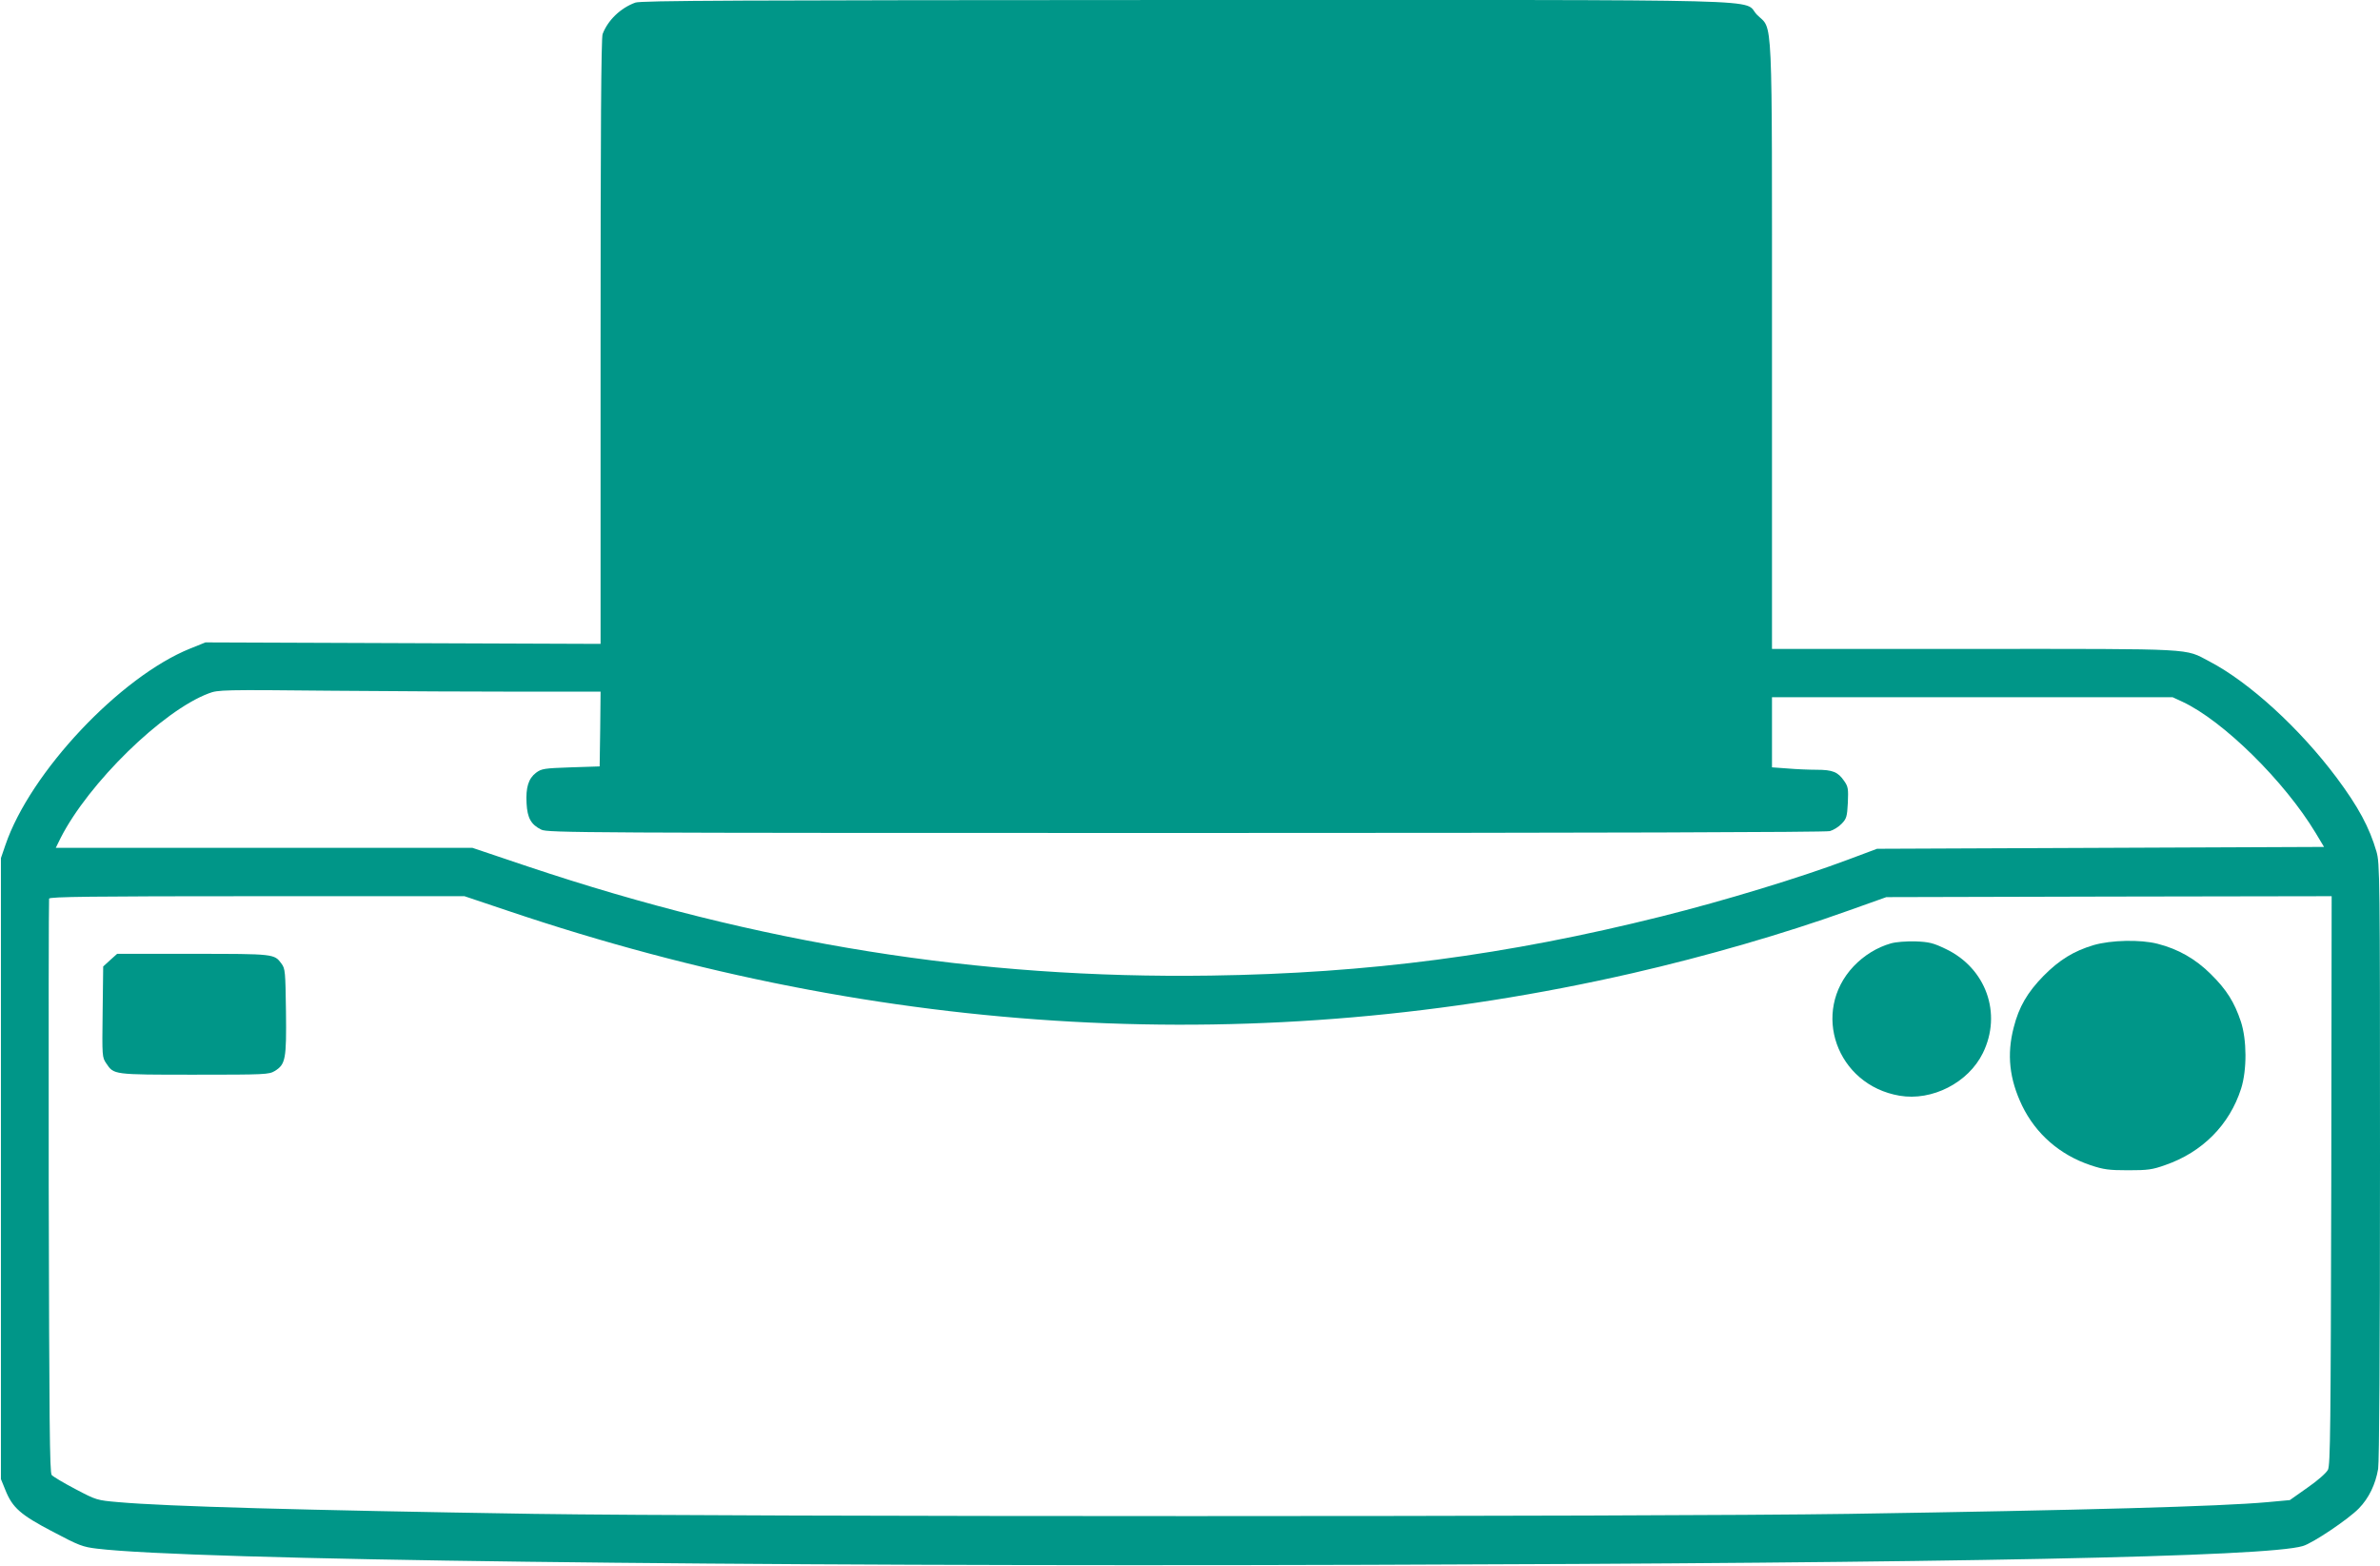 <?xml version="1.0" standalone="no"?>
<!DOCTYPE svg PUBLIC "-//W3C//DTD SVG 20010904//EN"
 "http://www.w3.org/TR/2001/REC-SVG-20010904/DTD/svg10.dtd">
<svg version="1.0" xmlns="http://www.w3.org/2000/svg"
 width="1280pt" height="842pt" viewBox="0 0 1280 842"
 preserveAspectRatio="xMidYMid meet">
<g transform="translate(0,842) scale(0.1,-0.1)"
fill="#009688" stroke="none">
<path d="M3417 8406 c-80 -29 -148 -95 -176 -169 -8 -19 -11 -537 -11 -1654
l0 -1626 -1062 4 -1063 4 -82 -33 c-377 -152 -861 -666 -994 -1057 l-24 -70 0
-1670 0 -1670 24 -59 c38 -95 81 -133 255 -224 140 -74 161 -82 237 -91 499
-61 3391 -98 6834 -87 3181 9 4838 43 5030 101 53 15 246 145 301 202 54 55
90 130 104 213 6 43 10 616 10 1660 0 1535 -1 1598 -19 1660 -38 130 -97 240
-214 397 -199 266 -469 513 -685 626 -136 71 -57 67 -1264 67 l-1088 0 0 1628
c0 1842 6 1696 -80 1782 -87 88 218 80 -3074 80 -2433 -1 -2927 -3 -2959 -14z
m-600 -3706 l413 0 -2 -201 -3 -201 -155 -5 c-144 -5 -157 -7 -187 -29 -41
-31 -56 -80 -51 -165 4 -78 24 -114 79 -141 32 -17 218 -18 3464 -18 2228 0
3442 4 3466 10 19 5 48 23 64 40 26 27 29 38 33 112 3 75 2 87 -20 118 -33 48
-61 60 -148 60 -41 0 -112 3 -157 7 l-83 6 0 188 0 189 1078 0 1077 0 52 -24
c219 -102 549 -427 717 -706 l45 -75 -1202 -5 -1202 -5 -155 -58 c-258 -97
-665 -221 -1005 -306 -832 -208 -1577 -306 -2425 -318 -1252 -18 -2427 170
-3672 587 l-297 100 -1120 0 -1121 0 26 53 c150 295 548 685 797 778 50 19 72
20 666 14 338 -3 800 -5 1028 -5z m-81 -1180 c2023 -682 4040 -793 6044 -334
396 91 811 211 1160 336 l205 73 1198 3 1197 2 -2 -1527 c-3 -1336 -5 -1532
-18 -1558 -9 -17 -55 -58 -110 -96 l-95 -67 -120 -11 c-253 -23 -981 -43
-2250 -63 -1051 -16 -6019 -16 -7075 0 -1253 20 -1975 40 -2233 63 -116 10
-119 11 -231 70 -63 33 -120 67 -128 76 -11 13 -13 284 -16 1552 -1 844 0
1541 2 1548 4 10 225 13 1120 13 l1114 0 238 -80z"/>
<path d="M10169 3346 c-74 -21 -145 -65 -200 -123 -231 -245 -92 -638 247
-696 175 -30 370 70 448 229 105 213 17 458 -201 561 -67 32 -88 37 -162 40
-50 1 -105 -3 -132 -11z"/>
<path d="M11260 3337 c-107 -32 -184 -79 -270 -166 -86 -88 -132 -166 -160
-277 -38 -146 -23 -278 45 -420 74 -153 204 -266 369 -321 69 -23 98 -27 201
-27 106 0 130 3 200 28 200 69 346 217 408 411 32 101 31 262 -1 360 -35 105
-77 172 -161 255 -83 83 -177 136 -287 164 -93 24 -251 20 -344 -7z"/>
<path d="M592 3256 l-37 -34 -3 -244 c-3 -241 -3 -244 20 -278 41 -60 35 -60
473 -60 384 0 401 1 433 20 58 36 63 64 60 320 -3 214 -4 230 -24 257 -39 53
-38 53 -477 53 l-407 0 -38 -34z"/>
</g>
</svg>
